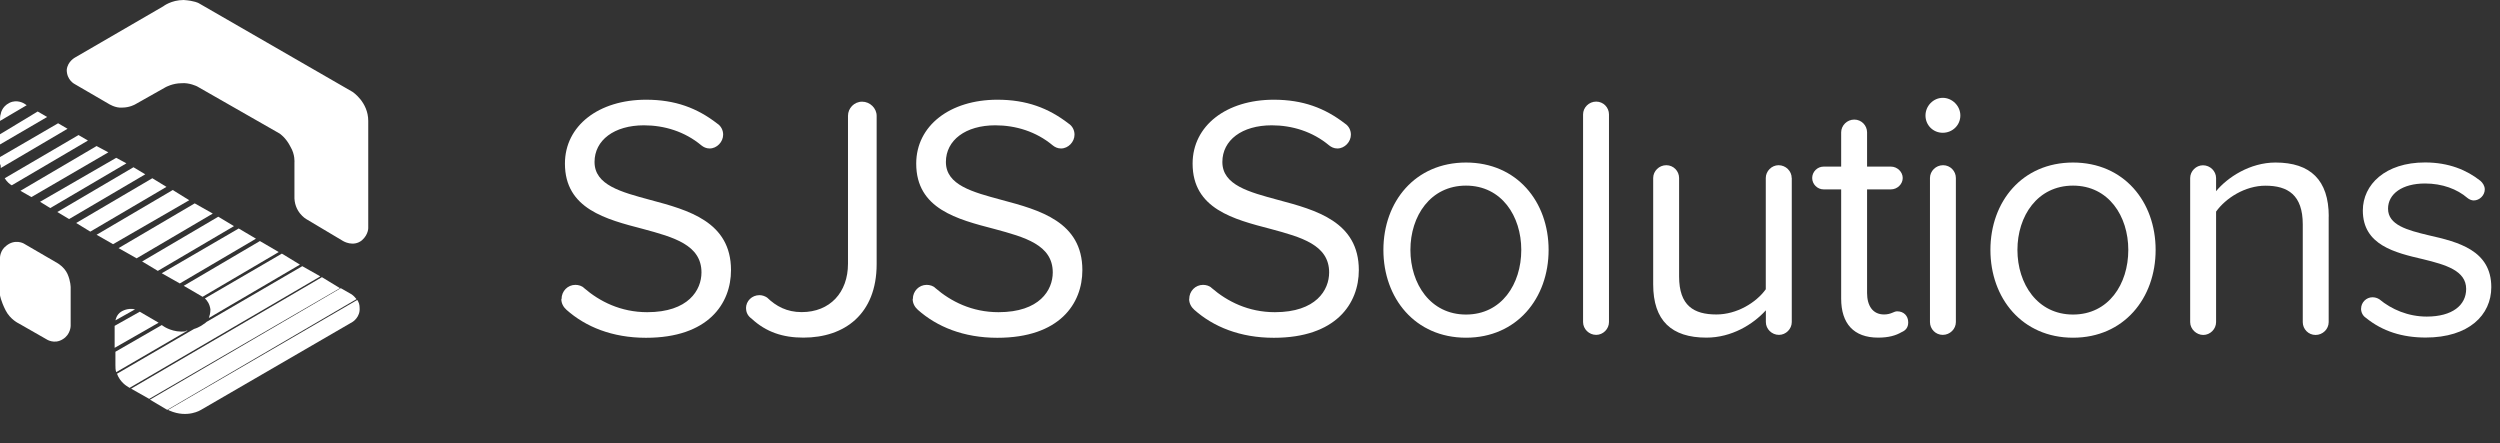 <?xml version="1.0" encoding="UTF-8"?> <svg xmlns="http://www.w3.org/2000/svg" id="uuid-d98fd355-324f-40a7-b0bf-a3a33a0ef59f" viewBox="0 0 318.4 56.42"><rect x="0" y="0" width="318.4" height="56.42" fill="#333333" stroke="none"/><defs><style>.uuid-b2d790fd-0070-4fdb-a426-8478a9f92f88{fill:none;}.uuid-6d5a508b-c2a7-4e75-8180-531b78594a7e{fill:#fff;}.uuid-94e7c885-9cda-43c7-9e4e-733c8197607c{opacity:.52;}.uuid-81b09c79-83f8-48f8-8af0-5ade02ddd804{isolation:isolate;}</style></defs><g><g><path class="uuid-6d5a508b-c2a7-4e75-8180-531b78594a7e" d="m3.4,13.4l-3.4,2c0-.2,0-.7.1-.9,0,0,.1-.9,1.1-1.4,1-.5,1.9.1,1.9.1l.3.2Z"></path><polygon class="uuid-6d5a508b-c2a7-4e75-8180-531b78594a7e" points="6 14.9 0 18.4 0 17.1 4.8 14.2 6 14.9"></polygon><path class="uuid-6d5a508b-c2a7-4e75-8180-531b78594a7e" d="m8.6,16.4L.1,21.4C.1,21.2.1,21,0,20.9v-.9l7.4-4.3,1.2.7Z"></path><path class="uuid-6d5a508b-c2a7-4e75-8180-531b78594a7e" d="m11.2,17.9L1.5,23.6c-.2-.1-.6-.4-.9-.9l9.4-5.5,1.2.7Z"></path><polygon class="uuid-6d5a508b-c2a7-4e75-8180-531b78594a7e" points="13.8 19.4 4 25.1 2.6 24.3 12.3 18.6 13.8 19.4"></polygon><polygon class="uuid-6d5a508b-c2a7-4e75-8180-531b78594a7e" points="16.1 20.8 6.4 26.5 5.1 25.7 14.8 20.1 14.8 20.1 16.1 20.8"></polygon><polygon class="uuid-6d5a508b-c2a7-4e75-8180-531b78594a7e" points="18.5 22.2 8.8 27.9 7.3 27 17 21.3 18.5 22.2"></polygon><polygon class="uuid-6d5a508b-c2a7-4e75-8180-531b78594a7e" points="21.2 23.8 11.5 29.5 9.7 28.4 19.4 22.7 21.2 23.8"></polygon><polygon class="uuid-6d5a508b-c2a7-4e75-8180-531b78594a7e" points="24.1 25.5 14.4 31.1 12.3 29.9 22 24.2 24.1 25.5"></polygon><polygon class="uuid-6d5a508b-c2a7-4e75-8180-531b78594a7e" points="17.4 32.9 15.1 31.6 24.8 25.9 27.1 27.2 17.4 32.9"></polygon><polygon class="uuid-6d5a508b-c2a7-4e75-8180-531b78594a7e" points="20.1 34.5 18.1 33.3 27.8 27.6 29.8 28.8 20.1 34.5"></polygon><polygon class="uuid-6d5a508b-c2a7-4e75-8180-531b78594a7e" points="22.9 36.1 20.6 34.8 30.4 29.1 32.6 30.4 22.9 36.1"></polygon><polygon class="uuid-6d5a508b-c2a7-4e75-8180-531b78594a7e" points="25.8 37.8 23.4 36.4 33.1 30.7 35.5 32.1 25.8 37.8"></polygon><path class="uuid-6d5a508b-c2a7-4e75-8180-531b78594a7e" d="m17.2,39.4l-2.5,1.4c.1-.4.3-.9.9-1.2.6-.3,1.2-.3,1.6-.2Z"></path><polygon class="uuid-6d5a508b-c2a7-4e75-8180-531b78594a7e" points="14.6 44.3 14.6 41.5 17.8 39.7 17.8 39.7 20.2 41.1 14.6 44.3"></polygon><path class="uuid-6d5a508b-c2a7-4e75-8180-531b78594a7e" d="m23.9,42.1l-9.1,5.3c-.1-.3-.1-.6-.1-.9v-1.7l5.9-3.4.3.2s1.2.8,2.7.6c.1-.1.2-.1.3-.1Z"></path><path class="uuid-6d5a508b-c2a7-4e75-8180-531b78594a7e" d="m26.1,38l9.8-5.7,2.3,1.4-11.6,6.8c.1-.3.2-.6.2-1.1-.1-.7-.4-1.1-.7-1.4Z"></path><path class="uuid-6d5a508b-c2a7-4e75-8180-531b78594a7e" d="m40.8,35.2l-24.3,14.2-.3-.2s-.9-.5-1.3-1.6l9.8-5.7h0c.7-.2,1.2-.6,1.2-.6,0,0,.2-.1.4-.3h0l12.2-7.1h0l2.3,1.3Z"></path><polygon class="uuid-6d5a508b-c2a7-4e75-8180-531b78594a7e" points="43.3 36.7 19 50.8 16.7 49.5 41 35.3 43.3 36.7"></polygon><path class="uuid-6d5a508b-c2a7-4e75-8180-531b78594a7e" d="m45.4,38.1l-24.1,14.1-2.2-1.3,24.3-14.2,1.4.8s.3.2.6.6Z"></path><path class="uuid-6d5a508b-c2a7-4e75-8180-531b78594a7e" d="m44.9,41l-19.3,11.2s-1.7,1.1-4,.1l-.2-.1,24.1-14c.2.3.3.6.3,1,.1,1.2-.9,1.8-.9,1.8Z"></path><g class="uuid-94e7c885-9cda-43c7-9e4e-733c8197607c"><line class="uuid-b2d790fd-0070-4fdb-a426-8478a9f92f88" x1="43.4" y1="36.7" x2="19.1" y2="50.9"></line></g></g><path class="uuid-6d5a508b-c2a7-4e75-8180-531b78594a7e" d="m9.6,7.3L20.8.8s1-.8,2.6-.8c1.4.1,1.9.4,1.9.4l19.6,11.3s2,1.3,2,3.7v13.5s.1.9-.8,1.7c-1.1.9-2.4.1-2.4.1l-4.7-2.8s-1.6-.9-1.5-3v-4.2s.1-1-.5-2c-.6-1.2-1.4-1.7-1.4-1.7l-10.5-6s-1-.5-2-.4c-1.1,0-2,.5-2,.5l-3.9,2.2s-.7.4-1.6.4c-.9.1-1.8-.5-1.8-.5l-4.3-2.5s-1-.5-1-1.8c.1-1.1,1.1-1.6,1.1-1.6Z"></path><path class="uuid-6d5a508b-c2a7-4e75-8180-531b78594a7e" d="m0,32.8s0-.9.8-1.5c1.1-.9,2.2-.3,2.2-.3l4.3,2.5s.9.5,1.3,1.4c.4.9.4,1.7.4,1.7v4.9s0,1.1-1,1.7c-1.1.7-2.1,0-2.1,0l-3.5-2s-1.1-.5-1.7-1.7-.7-1.9-.7-1.9v-4.8Z"></path></g><g class="uuid-81b09c79-83f8-48f8-8af0-5ade02ddd804"><path class="uuid-6d5a508b-c2a7-4e75-8180-531b78594a7e" d="m71.52,38.08c0-1.01.79-1.8,1.76-1.8.4,0,.84.13,1.1.4,1.98,1.71,4.67,3.08,8.05,3.08,5.24,0,6.91-2.82,6.91-5.06,0-3.52-3.56-4.49-7.44-5.54-4.71-1.23-9.95-2.55-9.95-8.32,0-4.84,4.31-8.14,10.34-8.14,3.7,0,6.51,1.06,9.06,3.04.48.31.75.84.75,1.41,0,.92-.79,1.76-1.72,1.76-.44,0-.79-.18-1.06-.4-2.11-1.76-4.71-2.55-7.31-2.55-3.78,0-6.29,1.89-6.29,4.67,0,2.95,3.39,3.83,7.13,4.84,4.8,1.28,10.25,2.77,10.25,8.93,0,4.27-2.9,8.62-10.83,8.62-4.31,0-7.7-1.41-10.12-3.56-.4-.35-.66-.84-.66-1.36Z"></path><path class="uuid-6d5a508b-c2a7-4e75-8180-531b78594a7e" d="m95.01,39.26c0-.92.75-1.67,1.72-1.67.35,0,.7.13.97.31,1.14,1.1,2.51,1.85,4.4,1.85,3.61,0,5.9-2.51,5.9-6.16V14.75c0-.97.79-1.8,1.8-1.8s1.85.84,1.85,1.8v18.88c0,6.38-4.09,9.37-9.33,9.37-2.6,0-4.75-.7-6.6-2.42-.44-.31-.7-.75-.7-1.32Z"></path><path class="uuid-6d5a508b-c2a7-4e75-8180-531b78594a7e" d="m116.26,38.08c0-1.01.79-1.8,1.76-1.8.4,0,.84.13,1.1.4,1.98,1.71,4.66,3.08,8.05,3.08,5.24,0,6.91-2.82,6.91-5.06,0-3.52-3.56-4.49-7.44-5.54-4.71-1.23-9.95-2.55-9.95-8.32,0-4.84,4.31-8.14,10.34-8.14,3.7,0,6.51,1.06,9.07,3.04.48.31.75.84.75,1.41,0,.92-.79,1.76-1.72,1.76-.44,0-.79-.18-1.06-.4-2.11-1.76-4.71-2.55-7.31-2.55-3.78,0-6.29,1.89-6.29,4.67,0,2.95,3.39,3.83,7.13,4.84,4.8,1.28,10.25,2.77,10.25,8.93,0,4.27-2.9,8.62-10.83,8.62-4.31,0-7.7-1.41-10.12-3.56-.4-.35-.66-.84-.66-1.36Z"></path><path class="uuid-6d5a508b-c2a7-4e75-8180-531b78594a7e" d="m151.46,38.08c0-1.01.79-1.8,1.76-1.8.4,0,.84.13,1.1.4,1.98,1.71,4.67,3.08,8.05,3.08,5.24,0,6.91-2.82,6.91-5.06,0-3.52-3.56-4.49-7.44-5.54-4.71-1.23-9.95-2.55-9.95-8.32,0-4.84,4.31-8.14,10.34-8.14,3.7,0,6.51,1.06,9.07,3.04.48.31.75.84.75,1.41,0,.92-.79,1.76-1.72,1.76-.44,0-.79-.18-1.06-.4-2.11-1.76-4.71-2.55-7.3-2.55-3.79,0-6.29,1.89-6.29,4.67,0,2.95,3.39,3.83,7.13,4.84,4.8,1.28,10.25,2.77,10.25,8.93,0,4.27-2.91,8.62-10.83,8.62-4.31,0-7.7-1.41-10.12-3.56-.4-.35-.66-.84-.66-1.36Z"></path><path class="uuid-6d5a508b-c2a7-4e75-8180-531b78594a7e" d="m176.19,31.83c0-6.16,4.05-11.13,10.52-11.13s10.52,4.97,10.52,11.13-4.05,11.18-10.52,11.18-10.52-5.02-10.52-11.18Zm17.56,0c0-4.31-2.51-8.19-7.04-8.19s-7.08,3.87-7.08,8.19,2.55,8.23,7.08,8.23,7.04-3.87,7.04-8.23Z"></path><path class="uuid-6d5a508b-c2a7-4e75-8180-531b78594a7e" d="m201.62,41.02V14.57c0-.88.75-1.63,1.67-1.63s1.63.75,1.63,1.63v26.45c0,.88-.75,1.63-1.63,1.63-.92,0-1.67-.75-1.67-1.63Z"></path><path class="uuid-6d5a508b-c2a7-4e75-8180-531b78594a7e" d="m228.2,22.67v18.35c0,.88-.75,1.63-1.63,1.63-.92,0-1.67-.75-1.67-1.63v-1.5c-1.63,1.8-4.36,3.48-7.57,3.48-4.44,0-6.78-2.16-6.78-6.78v-13.55c0-.88.75-1.63,1.67-1.63s1.63.75,1.63,1.63v12.54c0,3.74,1.89,4.84,4.75,4.84,2.6,0,5.06-1.5,6.29-3.21v-14.17c0-.88.75-1.63,1.63-1.63.92,0,1.67.75,1.67,1.63Z"></path><path class="uuid-6d5a508b-c2a7-4e75-8180-531b78594a7e" d="m243.03,41.07c0,.62-.31,1.01-.84,1.23-.75.44-1.67.7-2.99.7-3.12,0-4.71-1.8-4.71-4.97v-13.91h-2.24c-.79,0-1.45-.66-1.45-1.45s.66-1.45,1.45-1.45h2.24v-4.36c0-.88.75-1.63,1.67-1.63s1.63.75,1.63,1.63v4.36h3.04c.79,0,1.5.66,1.5,1.45s-.7,1.45-1.5,1.45h-3.04v13.2c0,1.58.7,2.73,2.16,2.73.92,0,1.23-.4,1.67-.4.84,0,1.41.57,1.41,1.41Z"></path><path class="uuid-6d5a508b-c2a7-4e75-8180-531b78594a7e" d="m245.23,14.71c0-1.23,1.01-2.25,2.2-2.25s2.24,1.01,2.24,2.25-1.01,2.2-2.24,2.2-2.2-.97-2.2-2.2Zm.57,26.31v-18.35c0-.88.75-1.63,1.67-1.63s1.63.75,1.63,1.63v18.35c0,.88-.75,1.63-1.67,1.63s-1.63-.75-1.63-1.63Z"></path><path class="uuid-6d5a508b-c2a7-4e75-8180-531b78594a7e" d="m253.5,31.83c0-6.16,4.05-11.13,10.52-11.13s10.52,4.97,10.52,11.13-4.05,11.18-10.52,11.18-10.52-5.02-10.52-11.18Zm17.56,0c0-4.31-2.51-8.19-7.04-8.19s-7.08,3.87-7.08,8.19,2.55,8.23,7.08,8.23,7.04-3.87,7.04-8.23Z"></path><path class="uuid-6d5a508b-c2a7-4e75-8180-531b78594a7e" d="m296.58,27.56v13.47c0,.88-.75,1.63-1.67,1.63s-1.63-.75-1.63-1.63v-12.45c0-3.74-1.89-4.93-4.75-4.93-2.6,0-5.06,1.58-6.29,3.3v14.08c0,.88-.75,1.63-1.63,1.63s-1.67-.75-1.67-1.63v-18.35c0-.88.75-1.63,1.63-1.63.92,0,1.67.75,1.67,1.63v1.67c1.45-1.76,4.31-3.65,7.57-3.65,4.45,0,6.78,2.24,6.78,6.87Z"></path><path class="uuid-6d5a508b-c2a7-4e75-8180-531b78594a7e" d="m300.71,39.31c0-.79.66-1.45,1.45-1.45.31,0,.62.09.88.26,1.54,1.28,3.65,2.2,6.03,2.2,3.26,0,5.02-1.45,5.02-3.52,0-2.33-2.6-3.08-5.46-3.78-3.61-.84-7.7-1.8-7.7-6.21,0-3.3,2.86-6.12,7.92-6.12,3.04,0,5.32.97,7.04,2.33.31.26.57.66.57,1.1,0,.75-.66,1.41-1.41,1.41-.26,0-.57-.13-.79-.31-1.32-1.14-3.21-1.85-5.41-1.85-2.9,0-4.71,1.32-4.71,3.21,0,2.07,2.42,2.73,5.19,3.39,3.7.84,7.96,1.89,7.96,6.6,0,3.56-2.86,6.42-8.36,6.42-2.95,0-5.5-.79-7.61-2.51-.4-.26-.62-.71-.62-1.19Z"></path></g></svg> 